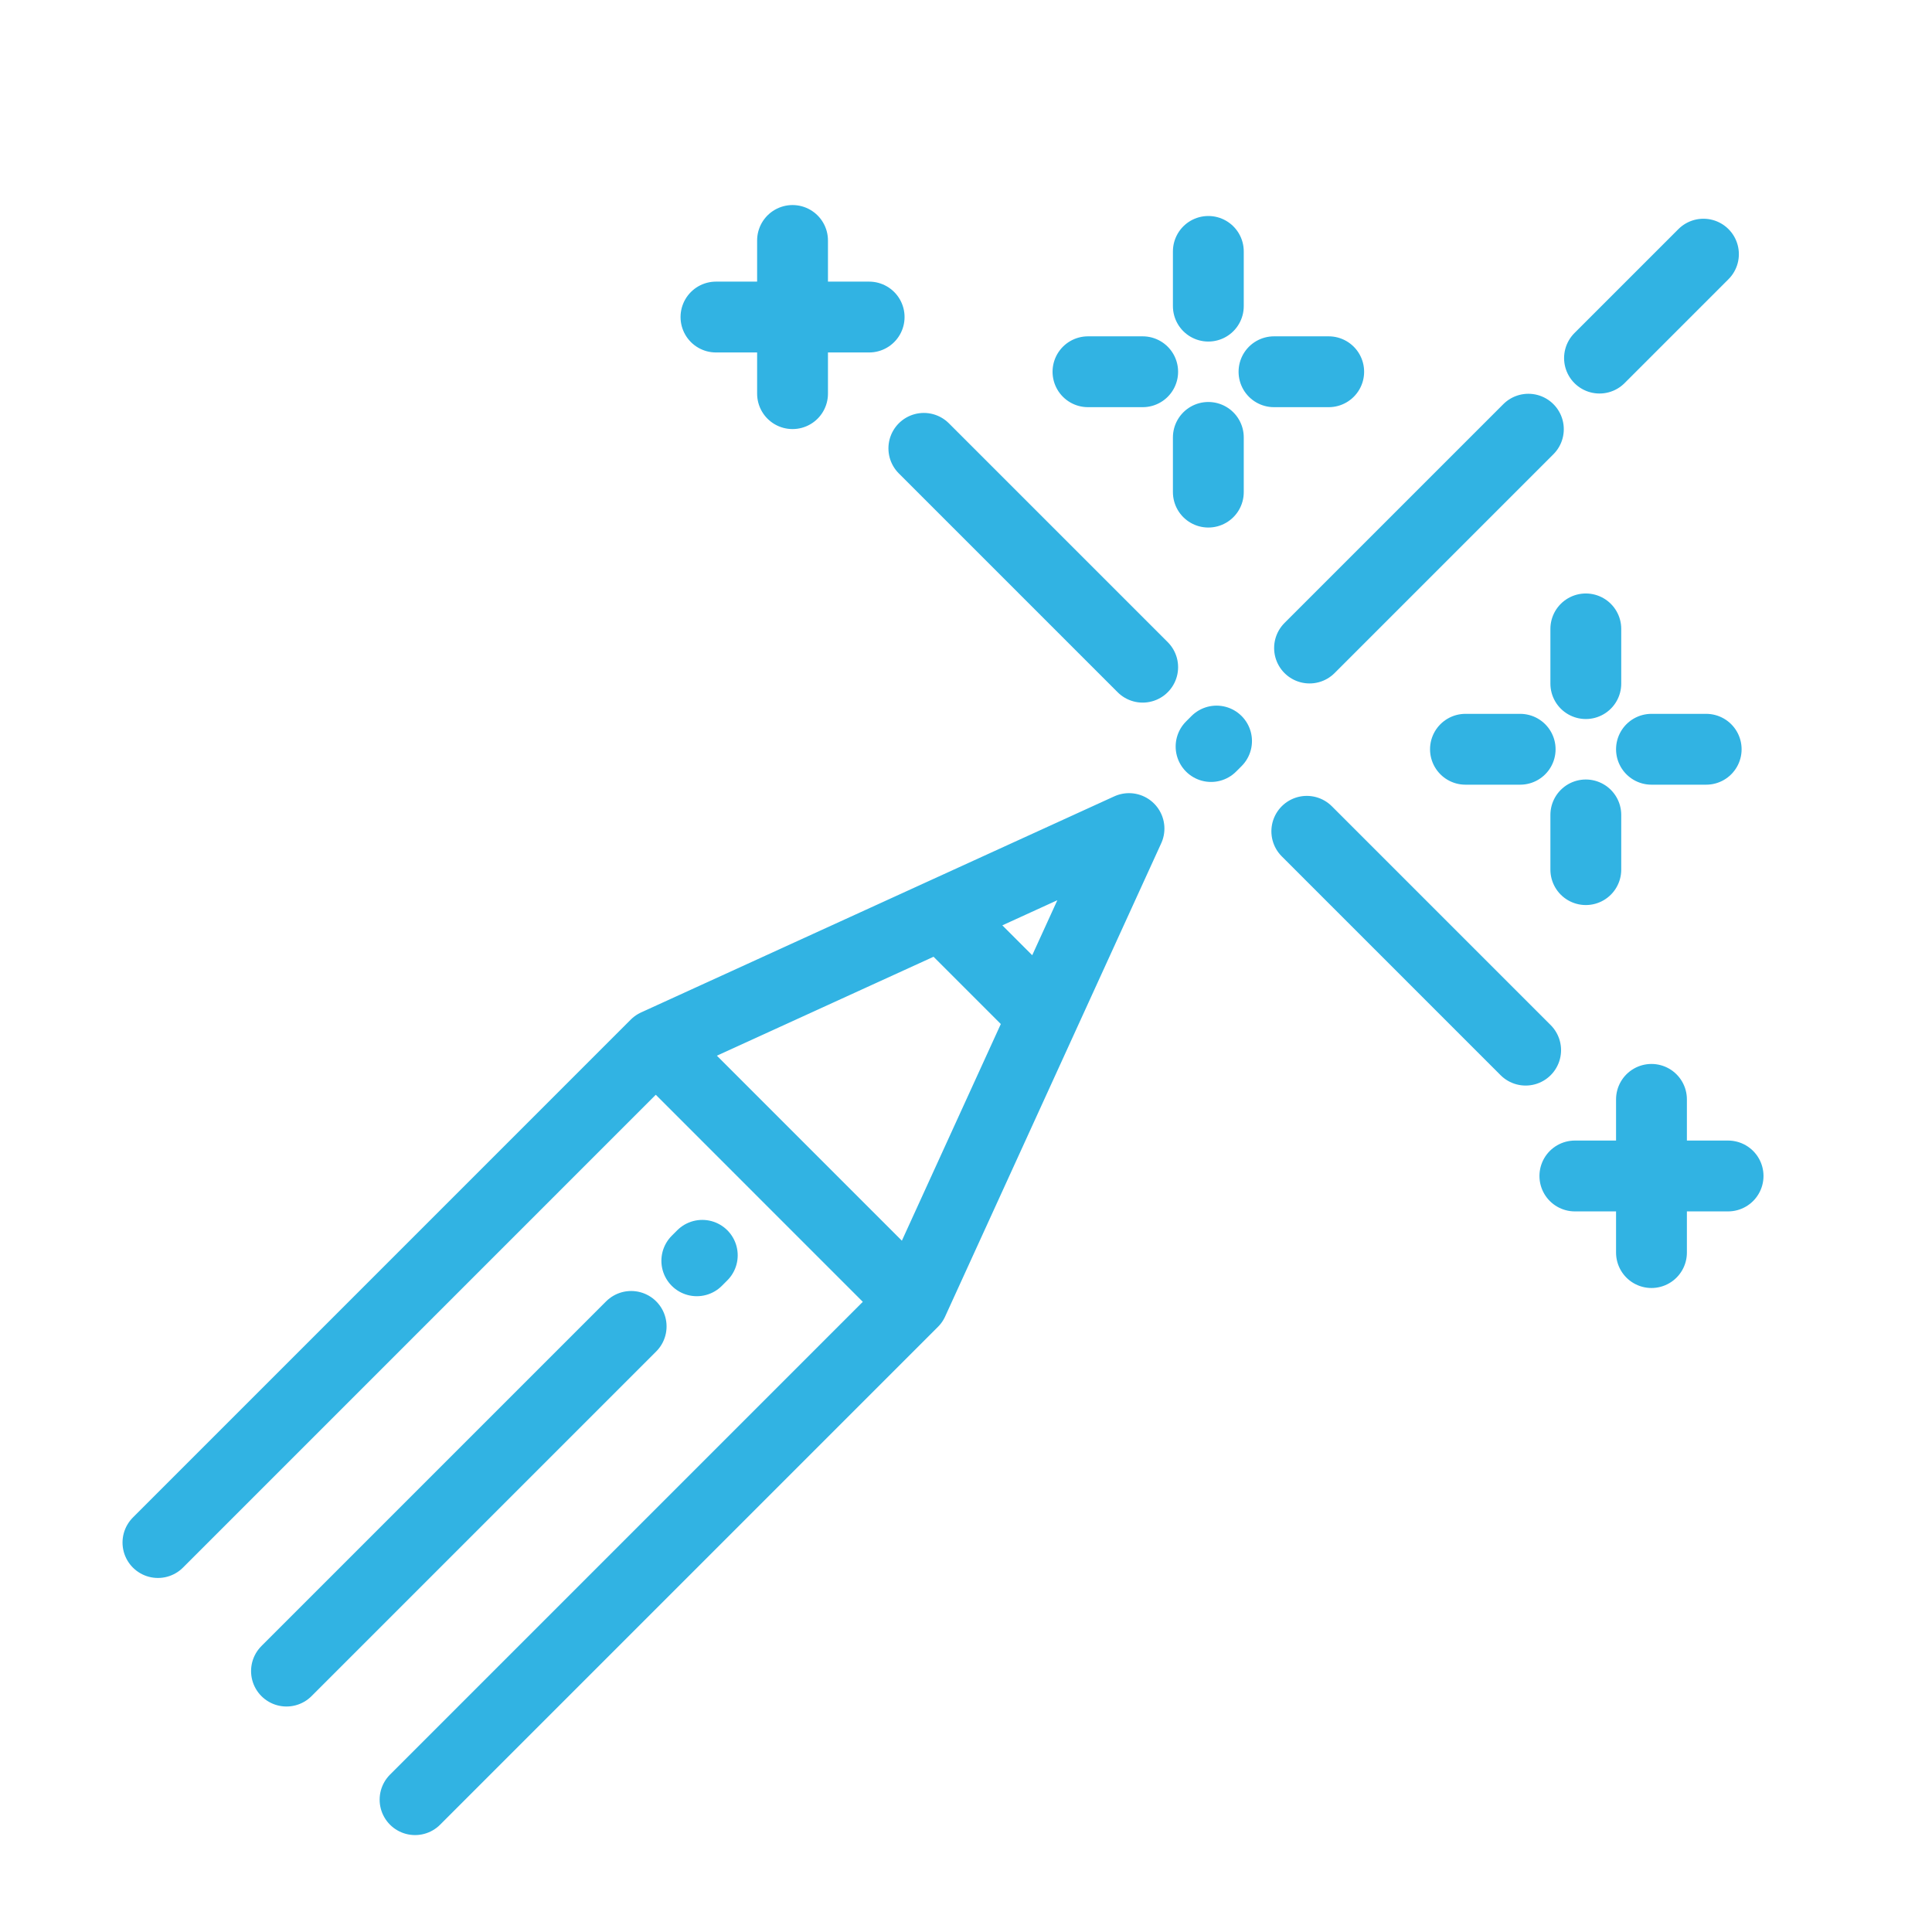 <svg width="60" height="60" viewBox="0 0 60 60" fill="none" xmlns="http://www.w3.org/2000/svg">
<g clip-path="url(#clip0)">
<path d="M4.905 47.905L20.366 32.443M20.366 32.443L24.358 36.436L28.351 40.429M20.366 32.443L29.23 28.395M28.351 40.429L12.89 55.89M28.351 40.429L32.399 31.564M32.399 31.564L35.062 25.732L29.23 28.395M32.399 31.564L29.23 28.395M19.601 41.193L8.897 51.897M21.64 39.155L21.81 38.985M28.691 13.924L35.487 20.72M40.584 25.817L47.38 32.613M40.669 20.125L47.465 13.329M49.674 11.121L52.902 7.893M24.613 9.846L22.235 9.846L26.992 9.846L24.613 9.846ZM24.613 9.846L24.613 7.468L24.613 12.225L24.613 9.846ZM48.909 36.521L51.288 36.521M51.288 36.521L53.667 36.521M51.288 36.521C51.288 35.592 51.288 35.071 51.288 34.142M51.288 36.521V38.9M45.511 23.269L47.21 23.269M49.249 25.308L49.249 27.007M49.249 19.531L49.249 21.23M51.288 23.269L52.987 23.269M33.788 11.545L35.487 11.545M37.526 13.584L37.526 15.283M37.526 7.808L37.526 9.507M39.565 11.545L41.264 11.545M37.611 23.184L37.781 23.014" stroke="#31B3E3" stroke-width="2.2" stroke-linecap="round" stroke-linejoin="round"/>
</g>
<defs>
<clipPath id="clip0">
<rect width="60" height="60" fill="white"/>
</clipPath>
</defs>
</svg>

